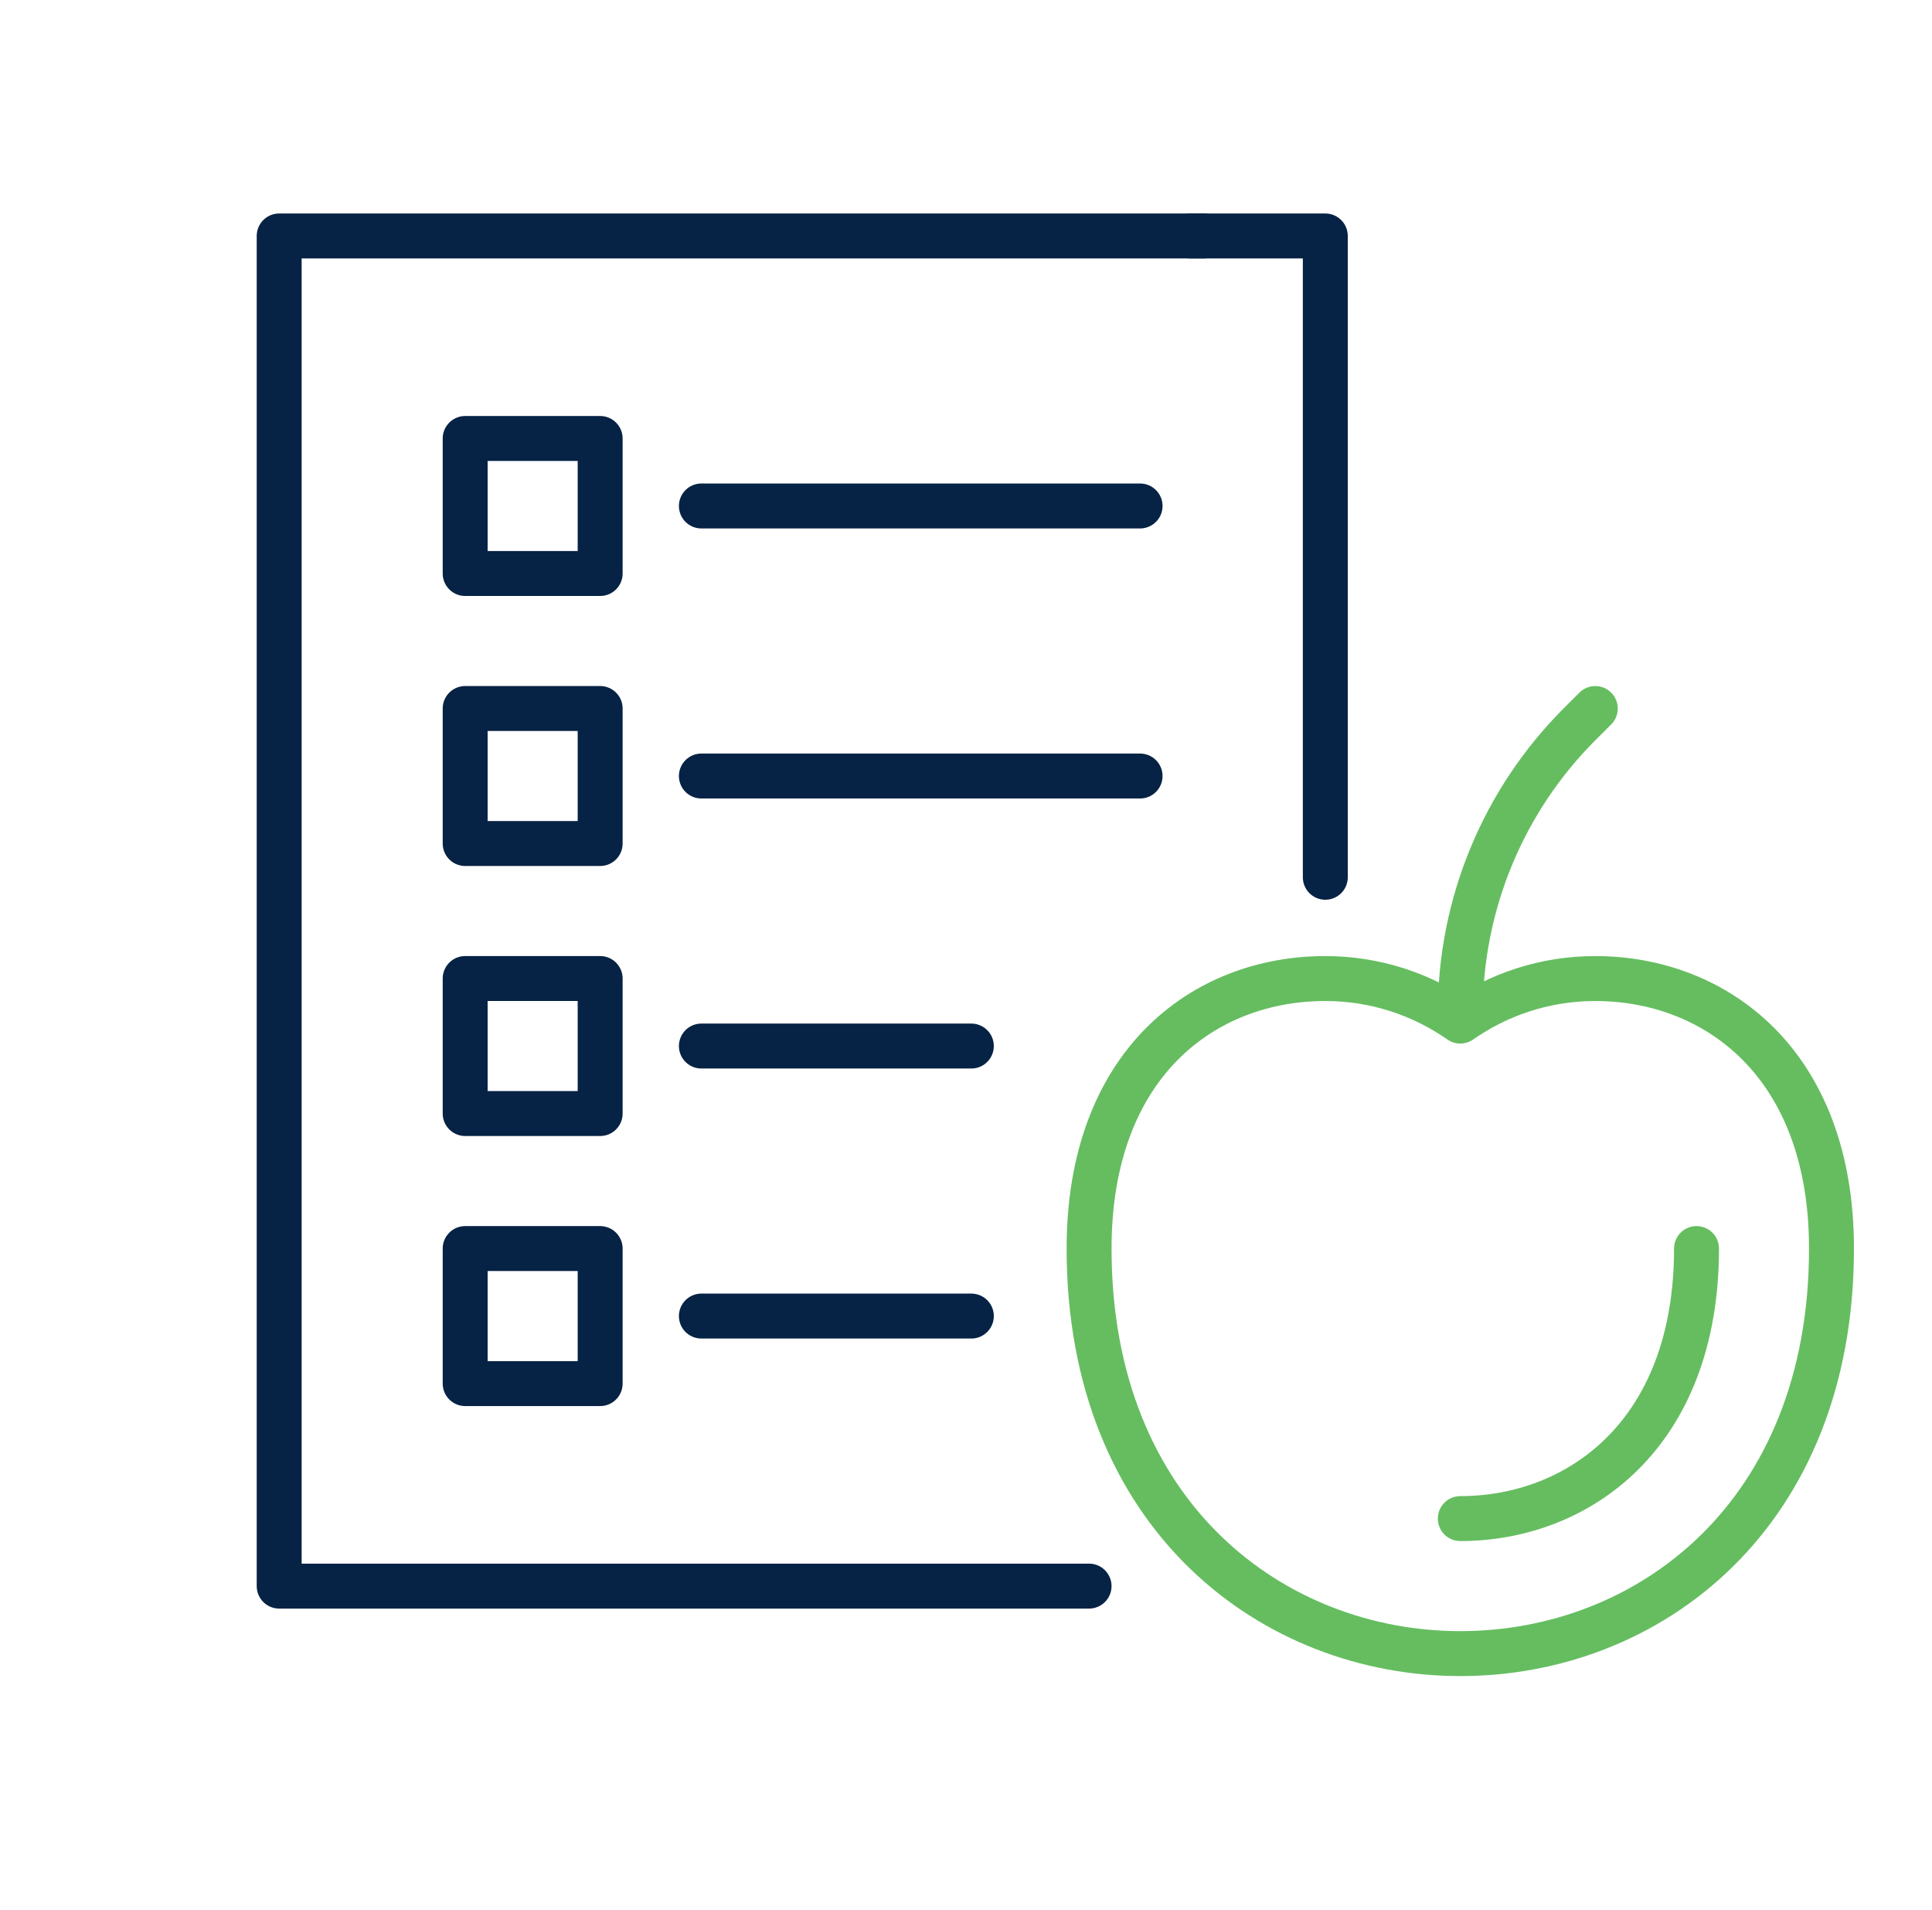 <?xml version="1.0" encoding="UTF-8"?> <svg xmlns="http://www.w3.org/2000/svg" xmlns:xlink="http://www.w3.org/1999/xlink" width="86px" height="85px" viewBox="0 0 86 85" version="1.1"><title>nutrition-ico</title><g id="Home" stroke="none" stroke-width="1" fill="none" fill-rule="evenodd" stroke-linecap="round" stroke-linejoin="round"><g id="Homepage" transform="translate(-596, -1503)" stroke-width="2"><g id="Group-16" transform="translate(596, 1503)"><path d="M71.011,43.549 C68.775,43.549 66.706,44.252 65.002,45.442 C63.298,44.252 61.23,43.549 58.994,43.549 C53.572,43.549 48.479,47.352 48.479,55.566 C48.479,67.524 56.73,73.592 65.002,73.592 C73.387,73.592 81.526,67.443 81.526,55.566 C81.526,47.294 76.345,43.549 71.011,43.549 Z" id="Stroke-3" stroke="#65BD60"></path><path d="M75.518,55.566 C75.518,63.867 70.237,67.583 65.003,67.583" id="Stroke-4" stroke="#65BD60"></path><path d="M65.003,45.051 C65.003,40.242 66.913,35.63 70.314,32.229 L71.012,31.532" id="Stroke-5" stroke="#65BD60"></path><polyline id="Stroke-6" stroke="#062244" points="53.58 10.501 12.427 10.501 12.427 70.588 48.478 70.588"></polyline><polyline id="Stroke-7" stroke="#062244" points="58.994 39.042 58.994 10.501 52.985 10.501"></polyline><polygon id="Stroke-8" stroke="#062244" points="20.706 25.523 26.715 25.523 26.715 19.514 20.706 19.514"></polygon><line x1="31.221" y1="22.518" x2="50.749" y2="22.518" id="Stroke-9" stroke="#062244"></line><polygon id="Stroke-10" stroke="#062244" points="20.706 37.54 26.715 37.54 26.715 31.531 20.706 31.531"></polygon><line x1="31.221" y1="34.536" x2="50.749" y2="34.536" id="Stroke-11" stroke="#062244"></line><polygon id="Stroke-12" stroke="#062244" points="20.706 49.557 26.715 49.557 26.715 43.548 20.706 43.548"></polygon><line x1="31.221" y1="46.553" x2="43.238" y2="46.553" id="Stroke-13" stroke="#062244"></line><polygon id="Stroke-14" stroke="#062244" points="20.706 61.575 26.715 61.575 26.715 55.566 20.706 55.566"></polygon><line x1="31.221" y1="58.57" x2="43.238" y2="58.57" id="Stroke-15" stroke="#062244"></line></g></g></g></svg> 